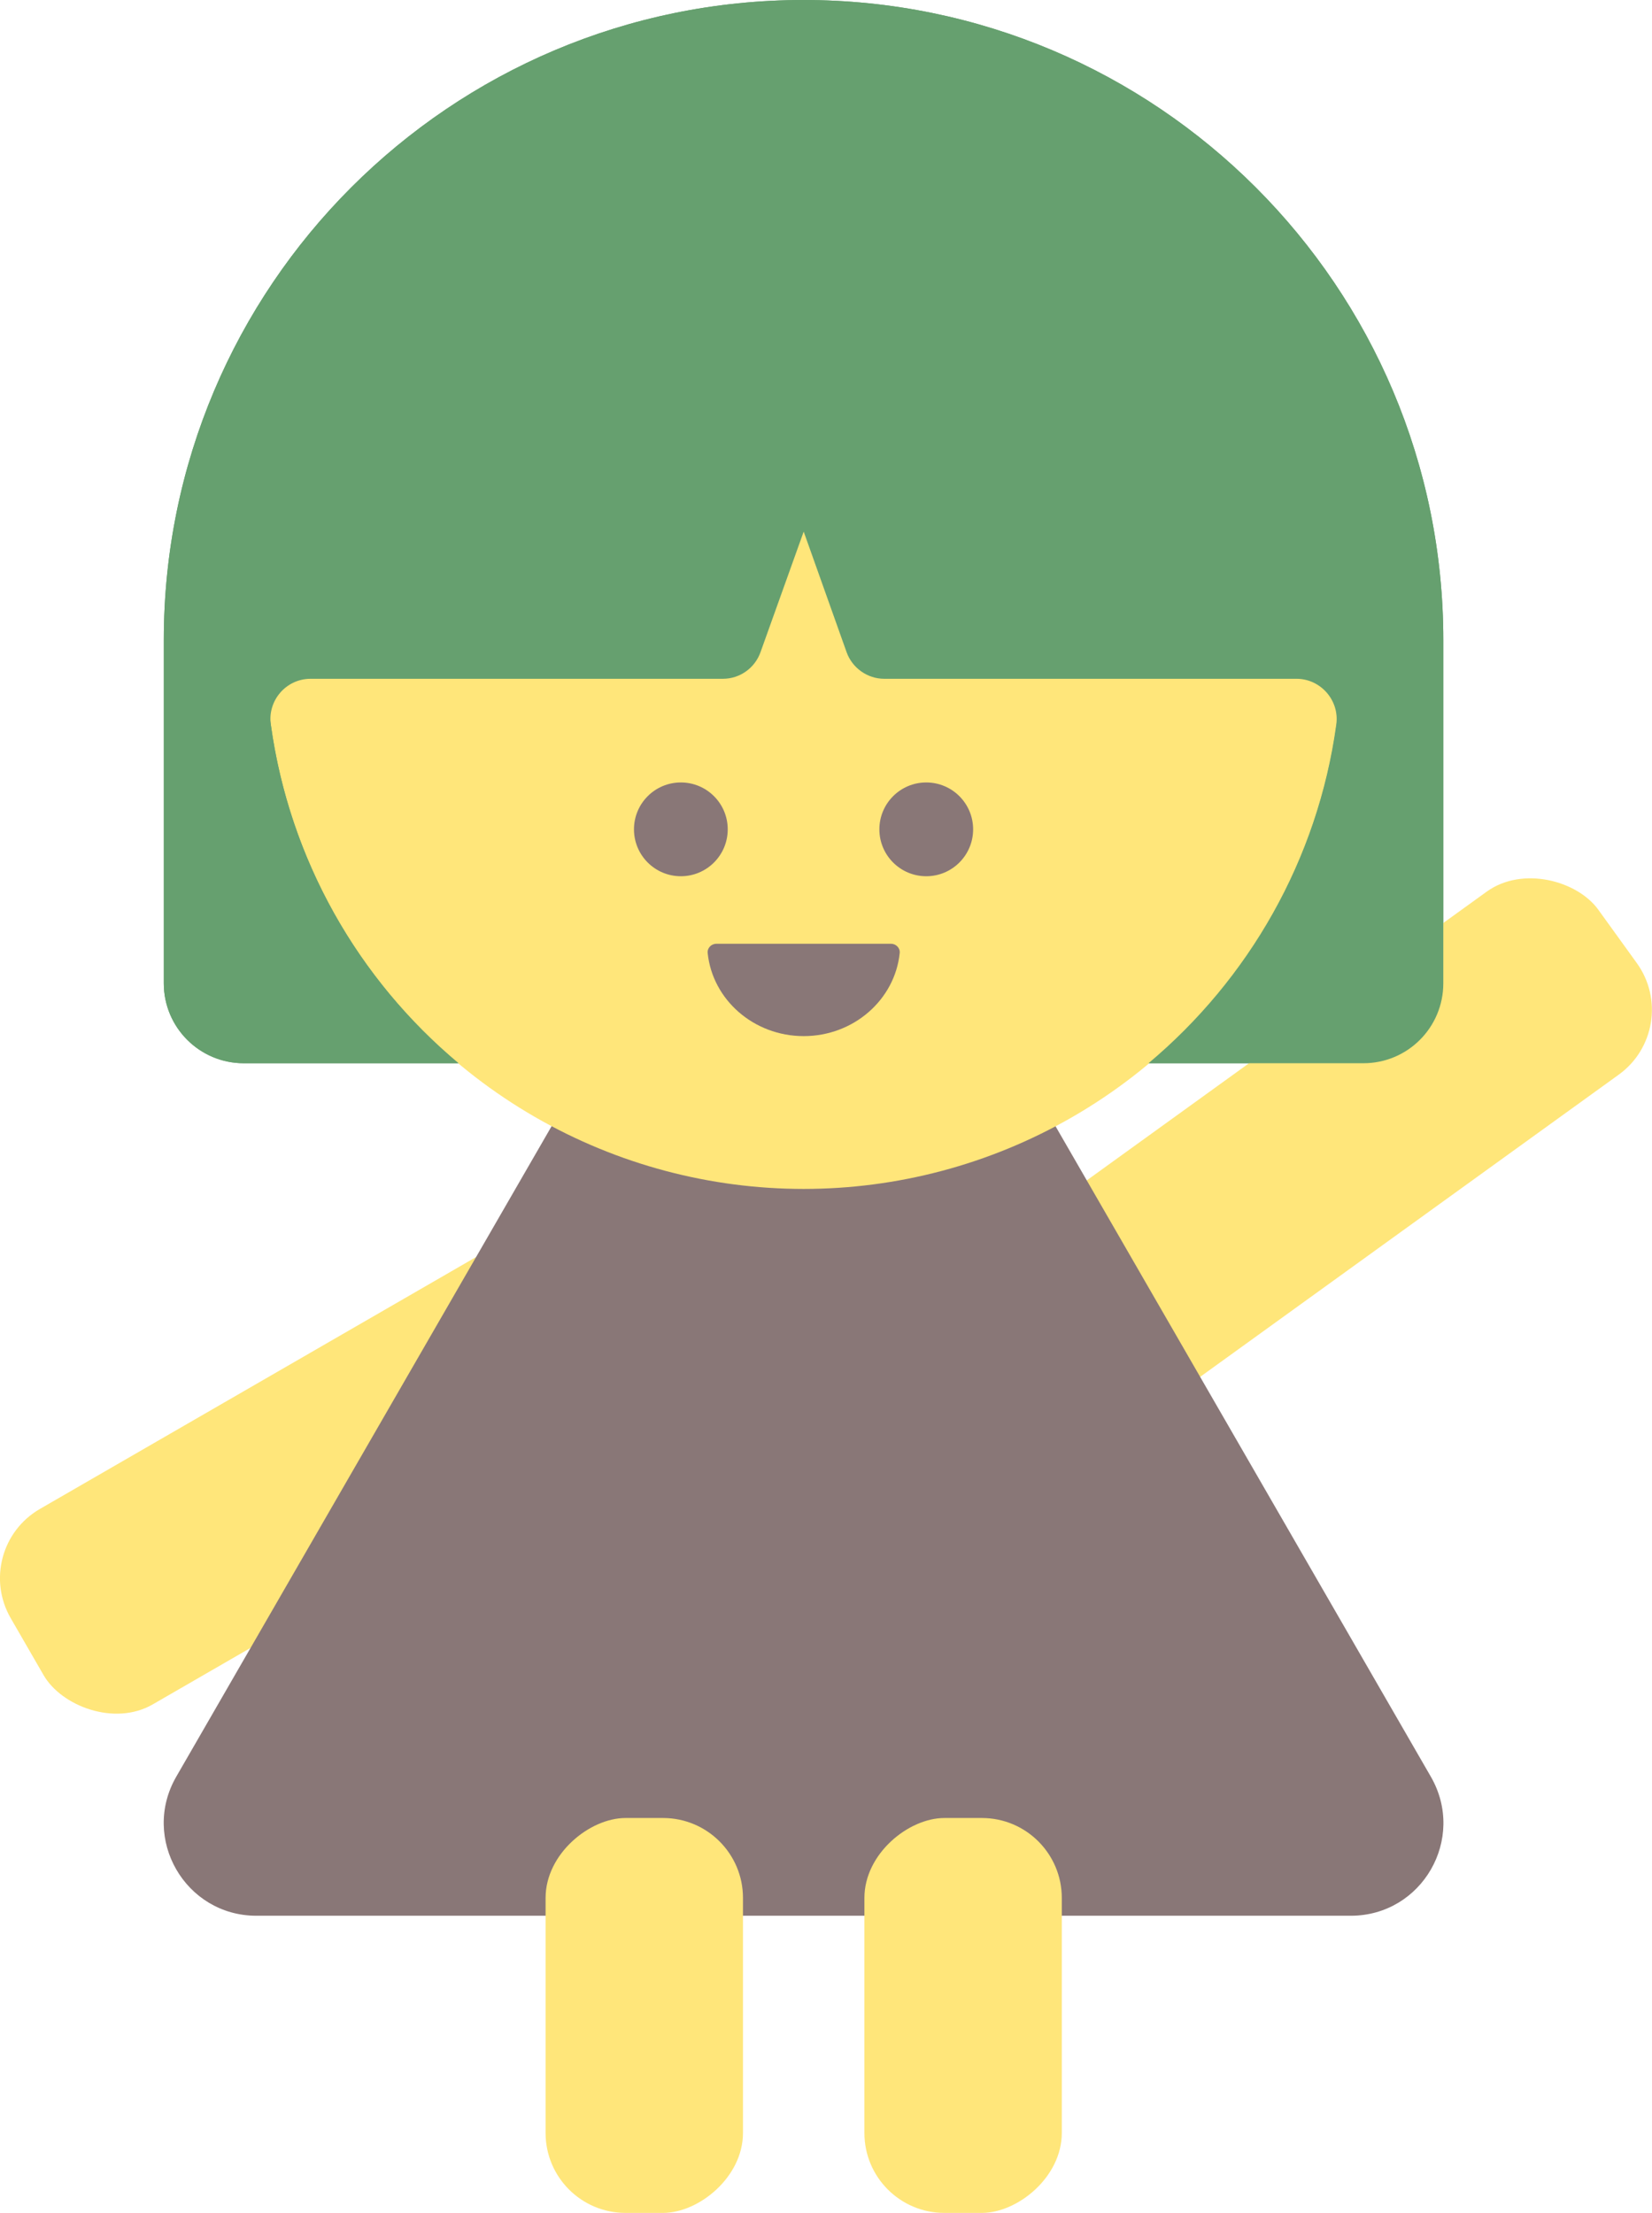 <?xml version="1.0" encoding="UTF-8"?>
<svg id="_レイヤー_2" data-name="レイヤー 2" xmlns="http://www.w3.org/2000/svg" viewBox="0 0 58.5 78.34">
  <defs>
    <style>
      .cls-1 {
        fill: #ffe67a;
      }

      .cls-2 {
        fill: #66a06f;
      }

      .cls-3 {
        fill: #897777;
      }
    </style>
  </defs>
  <g id="_レイヤー_1-2" data-name="レイヤー 1">
    <g>
      <path class="cls-2" d="M28.45,0h0C40.96,0,51.11,10.15,51.11,22.66v12.15c0,1.56-1.27,2.83-2.83,2.83H8.63c-1.56,0-2.83-1.27-2.83-2.83v-12.15C5.8,10.15,15.95,0,28.45,0Z"/>
      <rect class="cls-1" x="35.44" y="36.2" width="24.13" height="7.99" rx="2.83" ry="2.83" transform="translate(109.54 45) rotate(144.18)"/>
      <rect class="cls-1" x="-.66" y="48.27" width="24.13" height="7.99" rx="2.83" ry="2.83" transform="translate(-24.6 12.7) rotate(-30)"/>
      <path class="cls-3" d="M25.61,29.34L6.24,62.9c-1.26,2.19.32,4.92,2.84,4.92h38.75c2.53,0,4.1-2.73,2.84-4.92L31.3,29.34c-1.26-2.19-4.42-2.19-5.68,0Z"/>
      <circle class="cls-1" cx="28.46" cy="23.04" r="19.05"/>
      <circle class="cls-3" cx="24.11" cy="29.36" r="1.66"/>
      <path class="cls-3" d="M28.46,36.68c-1.77,0-3.23-1.29-3.4-2.94-.02-.18.13-.33.31-.33h6.18c.18,0,.33.15.31.33-.17,1.65-1.63,2.94-3.4,2.94Z"/>
      <circle class="cls-3" cx="32.8" cy="29.36" r="1.66"/>
      <path class="cls-2" d="M28.46,0h0C15.94,0,5.8,10.14,5.8,22.66v12.15c0,1.57,1.27,2.83,2.83,2.83h7.61c-3.54-2.96-5.99-7.19-6.65-11.99-.12-.85.54-1.62,1.41-1.62,3.47,0,11.74,0,14.6,0,.6,0,1.13-.38,1.33-.94l1.53-4.27,1.52,4.27c.2.56.74.94,1.33.94h14.6c.86,0,1.53.77,1.41,1.62-.66,4.8-3.11,9.02-6.65,11.99h7.61c1.57,0,2.83-1.27,2.83-2.83v-12.15c0-12.51-10.14-22.66-22.66-22.66Z"/>
      <rect class="cls-1" x="15.82" y="67.86" width="13.98" height="6.99" rx="2.83" ry="2.83" transform="translate(-48.54 94.16) rotate(-90)"/>
      <rect class="cls-1" x="27.11" y="67.86" width="13.98" height="6.99" rx="2.83" ry="2.83" transform="translate(-37.25 105.45) rotate(-90)"/>
    </g>
  </g>
</svg>